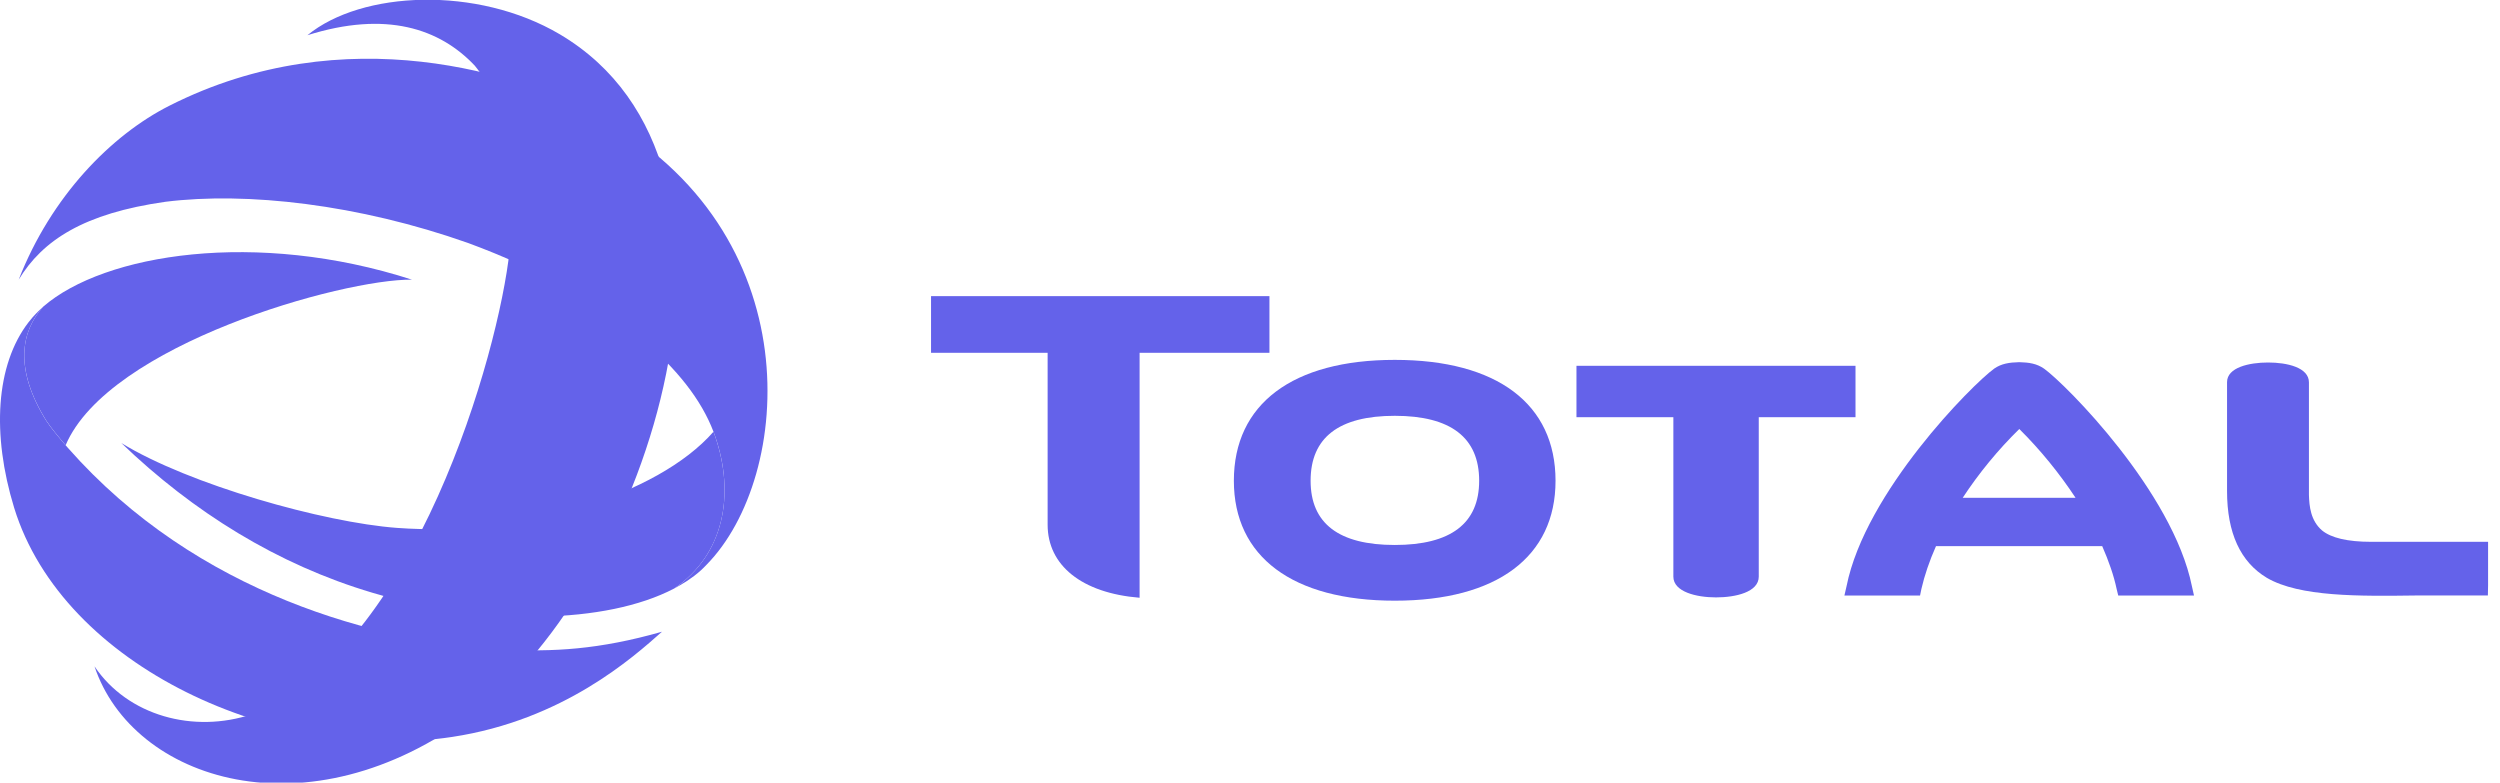 <svg xmlns="http://www.w3.org/2000/svg" width="99" height="31" viewBox="0 0 99 31" fill="none"><g clip-path="url(#clip0_9612_16812)"><path d="M55.234 14.251C51.187 14.251 48.861 15.998 48.861 19.038C48.861 22.046 51.187 23.787 55.234 23.787C59.285 23.787 61.599 22.046 61.599 19.038C61.599 15.998 59.285 14.251 55.234 14.251ZM55.234 21.581C53.021 21.581 51.9 20.732 51.9 19.038C51.9 17.325 53.021 16.466 55.234 16.466C57.446 16.466 58.575 17.325 58.575 19.038C58.575 20.732 57.446 21.581 55.234 21.581Z" fill="#6462EA"></path><path d="M62.428 14.486V16.52H66.265V22.834C66.265 23.438 67.18 23.657 67.954 23.657C68.73 23.657 69.647 23.448 69.647 22.834V16.52H73.478V14.486H62.428Z" fill="#6462EA"></path><path d="M93.891 21.456C92.953 21.456 92.308 21.296 91.955 21.007C91.498 20.616 91.447 20.041 91.434 19.599V15.143C91.434 14.55 90.565 14.355 89.818 14.355C89.068 14.355 88.191 14.55 88.191 15.133V19.45C88.191 21.099 88.717 22.254 89.77 22.884C91.068 23.64 93.425 23.611 95.693 23.581H98.52L98.528 23.173V21.456H93.891Z" fill="#6462EA"></path><path d="M41.486 20.779C41.486 22.388 42.836 23.484 45.128 23.671V13.971H50.27V11.727H36.869V13.971H41.486V20.779Z" fill="#6462EA"></path><path d="M86.882 23.582L86.8 23.216C86.047 19.486 81.818 15.225 80.94 14.595C80.657 14.401 80.356 14.351 79.964 14.342C79.565 14.351 79.253 14.401 78.973 14.595C78.1 15.225 73.866 19.486 73.123 23.216L73.039 23.582H76.034L76.088 23.32C76.21 22.79 76.403 22.218 76.665 21.628H83.248C83.506 22.218 83.707 22.79 83.818 23.32L83.882 23.582H86.882ZM77.723 19.713C78.352 18.753 79.115 17.819 79.964 16.988C80.803 17.819 81.559 18.753 82.192 19.713H77.723Z" fill="#6462EA"></path><path d="M28.323 17.289C28.303 17.225 28.279 17.162 28.254 17.096C26.039 19.63 20.603 21.27 15.713 20.904C12.831 20.689 7.496 19.196 4.805 17.544C7.647 20.273 10.976 22.352 14.745 23.472C19.222 24.804 24 24.714 26.692 23.308C28.667 21.973 29.113 19.592 28.323 17.289Z" fill="#6462EA"></path><path d="M22.167 1.357C30.984 6.573 25.737 22.991 18.721 28.265C12.191 33.171 5.248 30.91 3.742 26.387C5.059 28.346 7.669 29.059 9.988 28.28C16.432 25.69 19.75 13.99 20.18 9.925C20.467 6.428 20.011 4.08 18.8 2.599C17.412 1.128 15.286 0.416 12.174 1.395C14.316 -0.367 18.897 -0.573 22.167 1.357Z" fill="#6462EA"></path><path d="M27.099 23.073C27.132 23.056 27.171 23.031 27.205 23.007C27.207 23.003 27.217 22.999 27.223 22.995C27.402 22.876 27.583 22.742 27.751 22.589C27.825 22.519 27.904 22.446 27.98 22.363C31.411 18.875 32.139 9.174 23.69 4.579C20.681 2.944 13.684 0.655 6.709 4.186C4.403 5.351 2.024 7.778 0.74 11.075C1.688 9.511 3.324 8.449 6.548 7.991C9.766 7.588 14.2 8.089 18.538 9.623C21.336 10.654 23.601 11.933 25.368 13.38C26.829 14.635 27.768 15.825 28.254 17.096C28.28 17.161 28.302 17.224 28.324 17.288C29.113 19.59 28.667 21.971 26.694 23.307C26.692 23.31 26.696 23.304 26.694 23.307C26.784 23.26 26.875 23.21 26.974 23.15C26.987 23.143 27 23.134 27.012 23.125C27.038 23.111 27.068 23.096 27.099 23.073Z" fill="#6462EA"></path><path d="M1.832 16.657C1.996 16.915 2.36 17.352 2.599 17.631C4.296 13.639 13.576 11.044 16.313 11.074C10.165 9.09 4.136 10.038 1.711 12.144C0.831 13.127 0.558 14.601 1.832 16.657Z" fill="#6462EA"></path><path d="M19.929 25.716C14.991 25.439 7.791 23.529 2.691 17.738C2.665 17.705 2.635 17.671 2.599 17.633C2.359 17.354 1.995 16.918 1.83 16.659C0.556 14.603 0.831 13.128 1.71 12.145C1.552 12.291 1.355 12.471 1.132 12.759C-0.173 14.451 -0.33 17.198 0.56 20.107C2.505 26.427 11.001 30.228 17.901 29.183C22.306 28.517 25.067 26.032 26.215 25.016C23.721 25.727 21.876 25.824 19.929 25.716Z" fill="#6462EA"></path></g><defs><clipPath id="clip0_9612_16812"><rect width="98.643" height="31" fill="white" transform="translate(0 -0.01)"></rect></clipPath></defs></svg>